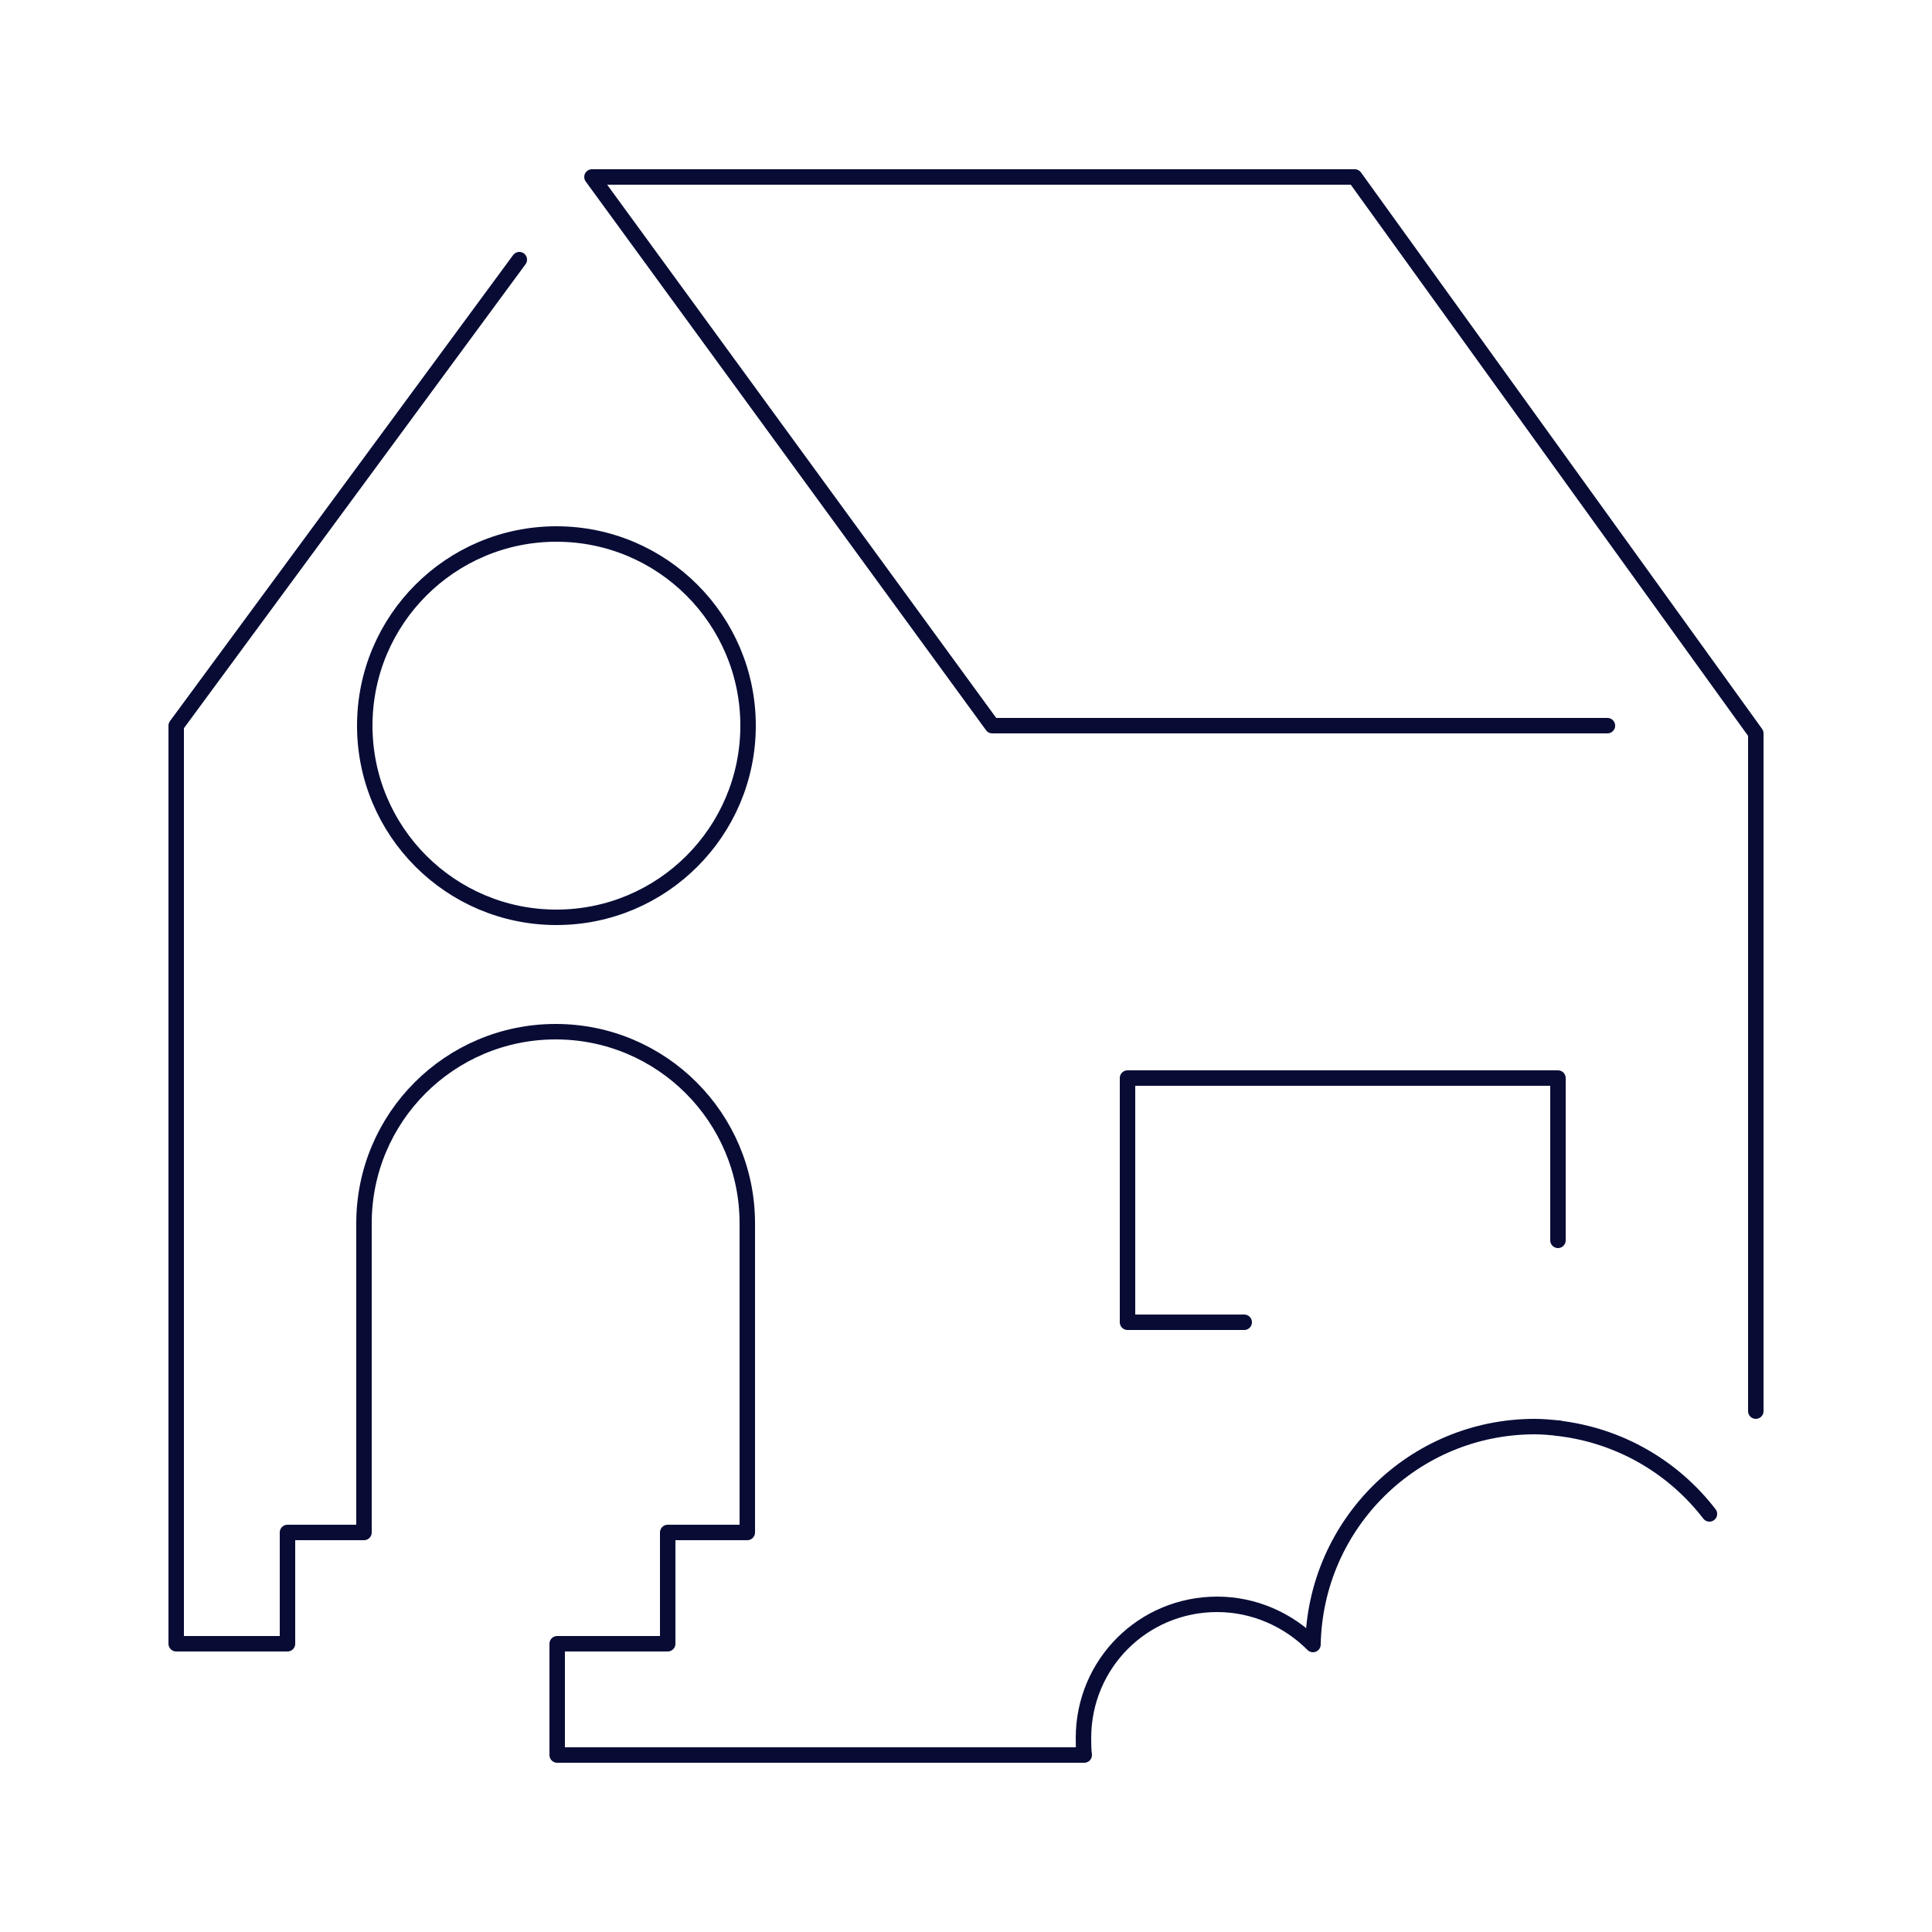 <?xml version="1.0" encoding="utf-8"?>
<!-- Generator: Adobe Illustrator 26.3.1, SVG Export Plug-In . SVG Version: 6.00 Build 0)  -->
<svg version="1.1" id="Layer_1" xmlns="http://www.w3.org/2000/svg" xmlns:xlink="http://www.w3.org/1999/xlink" x="0px" y="0px"
	 viewBox="0 0 250 250" style="enable-background:new 0 0 250 250;" xml:space="preserve">
<style type="text/css">
	.st0{fill:none;stroke:#080C35;stroke-width:2;stroke-linecap:round;stroke-linejoin:round;stroke-miterlimit:10;}
</style>
<g>
	<polyline class="st0" points="201.6,160.5 201.6,156.4 201.6,139.5 145.9,139.5 145.9,171.1 161,171.1 	"/>
	<circle class="st0" cx="72" cy="93.9" r="24.8"/>
	<g>
		<path class="st0" d="M67.2,33.6L22.8,93.9v118.8h0h14.4v-14.4h9.9v-40c0-13.7,11.1-24.8,24.8-24.8h0c13.7,0,24.8,11.1,24.8,24.8
			v40h-0.4h-9.9v14.4H72.1v14.4h49.4h18.8c-0.1-0.7-0.1-1.5-0.1-2.2c0-9.6,7.7-17.3,17.3-17.3c4.8,0,9.2,2,12.4,5.2
			c0.3-15.6,13-28.2,28.7-28.2c1,0,2.1,0.1,3.1,0.2"/>
		<path class="st0" d="M201.5,184.8c8,0.9,15,5,19.7,11.1"/>
		<polyline class="st0" points="208,93.9 128.4,93.9 76.6,22.9 175.3,22.9 227.2,94.9 227.2,182.6 		"/>
	</g>
</g>
</svg>

